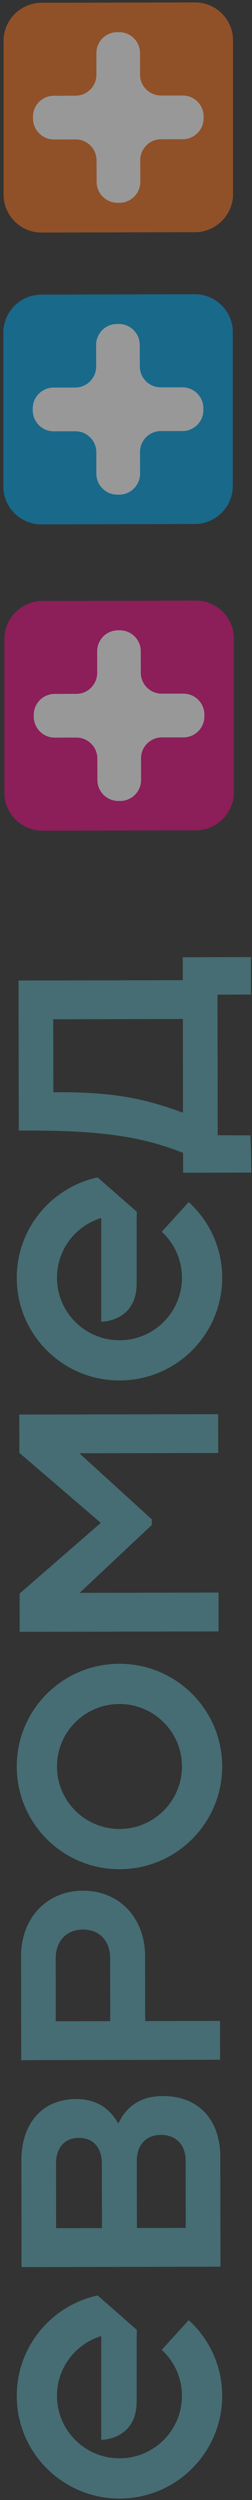 <?xml version="1.0" encoding="UTF-8"?> <svg xmlns="http://www.w3.org/2000/svg" width="61" height="605" viewBox="0 0 61 605" fill="none"><rect x="0" y="0" width="61" height="605" fill="#333333" stroke="none"/> <g opacity="0.5"> <path fill-rule="evenodd" clip-rule="evenodd" d="M0.813 80.515C0.805 75.45 4.943 71.31 9.999 71.294L18.832 71.278C23.884 71.261 32.158 71.24 37.22 71.23L47.161 71.203C52.213 71.195 56.351 75.324 56.351 80.383V117.6C56.351 122.638 52.223 126.794 47.161 126.811L10.018 126.902C4.952 126.913 0.814 122.784 0.814 117.723L0.814 80.516L0.813 80.515Z" fill="#00A0E3"></path> <path fill-rule="evenodd" clip-rule="evenodd" d="M33.827 83.454C33.827 80.665 31.55 78.393 28.77 78.404H28.309C25.525 78.411 23.261 80.691 23.27 83.481L23.279 88.705C23.279 91.495 21.006 93.781 18.232 93.781L12.976 93.794C10.187 93.794 7.919 96.074 7.923 98.856V99.326C7.941 102.107 10.224 104.388 12.993 104.378L18.25 104.364C21.024 104.351 23.306 106.632 23.315 109.41L23.324 114.654C23.324 117.435 25.614 119.706 28.385 119.706H28.857C31.627 119.706 33.904 117.417 33.904 114.635L33.898 109.385C33.882 106.61 36.154 104.324 38.933 104.321L44.184 104.315C46.977 104.306 49.236 102.02 49.228 99.244V98.773C49.224 96.004 46.946 93.724 44.166 93.731L38.906 93.737C36.127 93.745 33.845 91.467 33.845 88.693L33.827 83.454H33.827Z" fill="#FEFEFE"></path> <path fill-rule="evenodd" clip-rule="evenodd" d="M0.865 9.892C0.851 4.832 4.994 0.692 10.05 0.672L18.878 0.655C23.939 0.64 32.214 0.619 37.272 0.611L47.217 0.584C52.269 0.573 56.407 4.704 56.407 9.759V46.979C56.407 52.02 52.269 56.169 47.217 56.193L10.068 56.28C5.003 56.292 0.865 52.163 0.865 47.105L0.865 9.892H0.865Z" fill="#ED701E"></path> <path fill-rule="evenodd" clip-rule="evenodd" d="M33.89 12.829C33.89 10.045 31.608 7.771 28.83 7.783H28.367C25.584 7.79 23.316 10.066 23.334 12.86L23.338 18.084C23.338 20.874 21.071 23.154 18.29 23.154L13.035 23.173C10.251 23.173 7.978 25.453 7.982 28.233V28.705C8.006 31.483 10.283 33.758 13.048 33.751L18.309 33.739C21.088 33.727 23.366 36.005 23.37 38.79L23.388 44.033C23.388 46.812 25.679 49.079 28.444 49.079H28.915C31.69 49.079 33.963 46.795 33.963 44.014L33.953 38.758C33.945 35.985 36.212 33.702 38.992 33.693H44.244C47.037 33.684 49.297 31.392 49.286 28.619V28.149C49.283 25.379 47.005 23.1 44.221 23.111H38.966C36.19 23.118 33.9 20.846 33.9 18.064L33.891 12.829H33.89Z" fill="#FEFEFE"></path> <path fill-rule="evenodd" clip-rule="evenodd" d="M1.066 154.645C1.056 149.582 5.195 145.446 10.253 145.423L19.083 145.41C24.139 145.391 32.416 145.374 37.473 145.363L47.416 145.336C52.469 145.323 56.605 149.456 56.605 154.514V191.729C56.605 196.77 52.473 200.923 47.416 200.946L10.271 201.03C5.205 201.047 1.066 196.917 1.066 191.855L1.066 154.645H1.066Z" fill="#E5097F"></path> <path fill-rule="evenodd" clip-rule="evenodd" d="M34.074 157.584C34.074 154.801 31.794 152.529 29.015 152.536H28.555C25.771 152.543 23.504 154.824 23.519 157.616L23.525 162.842C23.525 165.627 21.255 167.911 18.477 167.911L13.221 167.927C10.435 167.927 8.166 170.209 8.169 172.989V173.459C8.188 176.241 10.469 178.516 13.236 178.507L18.494 178.494C21.272 178.485 23.552 180.762 23.558 183.547L23.572 188.786C23.572 191.568 25.862 193.835 28.63 193.835H29.1C31.874 193.835 34.15 191.549 34.15 188.769L34.142 183.515C34.128 180.738 36.4 178.457 39.178 178.45H44.429C47.222 178.438 49.481 176.149 49.471 173.372V172.902C49.467 170.132 47.189 167.856 44.409 167.863H39.152C36.375 167.874 34.086 165.599 34.086 162.821L34.074 157.583V157.584Z" fill="#FEFEFE"></path> <path fill-rule="evenodd" clip-rule="evenodd" d="M28.627 513.892C26.385 509.914 22.998 507.952 18.408 507.963C10.285 507.984 5.166 513.809 5.177 522.859L5.214 548.637L53.367 548.535L53.327 521.96C53.314 512.893 47.95 507.224 39.503 507.248C36.12 507.248 33.416 508.136 31.185 510.243C30.18 511.259 29.632 511.997 28.627 513.891L28.627 513.892ZM39.15 298.093C42.155 300.839 44.032 304.79 44.045 309.181C44.054 317.53 37.302 324.325 28.954 324.339C20.596 324.355 13.815 317.593 13.793 309.244C13.776 302.418 18.293 296.649 24.505 294.754V319.85C24.505 319.85 33.077 319.929 33.077 310.605V294.678C33.088 294.69 33.097 294.699 33.114 294.699V293.25L23.633 284.929C12.42 287.354 4.035 297.34 4.058 309.271C4.075 322.996 15.234 334.109 28.969 334.069C42.698 334.051 53.808 322.897 53.781 309.158C53.769 301.915 50.638 295.422 45.676 290.893L39.15 298.094L39.15 298.093ZM39.15 568.663C42.155 571.423 44.032 575.366 44.045 579.753C44.054 588.115 37.302 594.902 28.954 594.905C20.596 594.933 13.815 588.17 13.793 579.813C13.776 572.996 18.293 567.216 24.505 565.322V590.431C24.505 590.431 33.077 590.49 33.077 581.181V565.259C33.088 565.259 33.097 565.267 33.114 565.275V563.823L23.633 555.498C12.42 557.927 4.035 567.904 4.058 579.841C4.075 593.572 15.234 604.679 28.969 604.65C42.698 604.631 53.808 593.47 53.781 579.737C53.769 572.493 50.638 566.006 45.676 561.465L39.15 568.664L39.15 568.663ZM44.254 237.202L4.484 237.285L4.544 273.594H6.715C25.245 273.563 34.775 275.23 44.31 278.995L44.33 283.8L60.813 283.769C60.813 279.436 60.622 274.759 60.622 274.759L52.698 274.726L52.642 240.705L60.74 240.682L60.72 231.612L44.233 231.657L44.253 237.203L44.254 237.202ZM44.265 246.594L44.294 269.263C36.172 266.302 28.729 264.285 14.467 264.317L12.918 264.325L12.887 246.666L44.265 246.594H44.265ZM24.396 368.535L4.747 385.646L4.77 394.9L52.905 394.805L52.902 385.393L19.283 385.472L36.741 369.043V367.683L19.217 351.694L52.832 351.627L52.819 342.231L4.665 342.321L4.687 351.592L24.396 368.535H24.396ZM13.587 539.213L13.565 523.595C13.561 519.735 15.653 517.375 19.104 517.36C22.554 517.36 24.648 519.719 24.659 523.572L24.678 539.194L13.587 539.213V539.213ZM44.934 522.927L44.96 539.155L33.129 539.178L33.115 522.946C33.106 519.097 35.328 516.652 38.974 516.644C42.631 516.644 44.934 519.074 44.934 522.927H44.934ZM5.097 473.47L5.137 498.56L53.282 498.457L53.26 489.062L35.139 489.097L35.121 473.408C35.104 464.075 28.862 457.541 20.063 457.549C11.283 457.568 5.069 464.208 5.098 473.47H5.097ZM26.66 473.903L26.679 489.117L13.492 489.148L13.487 473.93C13.474 469.736 16.092 466.952 20.092 466.952C24.089 466.937 26.66 469.712 26.66 473.903H26.66ZM4.058 427.537C4.075 441.273 15.234 452.379 28.969 452.351C42.698 452.32 53.808 441.162 53.781 427.442C53.755 413.71 42.599 402.605 28.881 402.635C15.126 402.651 4.018 413.804 4.058 427.537V427.537ZM44.045 427.454C44.054 435.815 37.303 442.593 28.954 442.609C20.597 442.628 13.815 435.871 13.793 427.52C13.772 419.17 20.533 412.381 28.889 412.369C37.238 412.354 44.027 419.108 44.045 427.454V427.454Z" fill="#57A7B3"></path> </g> </svg> 